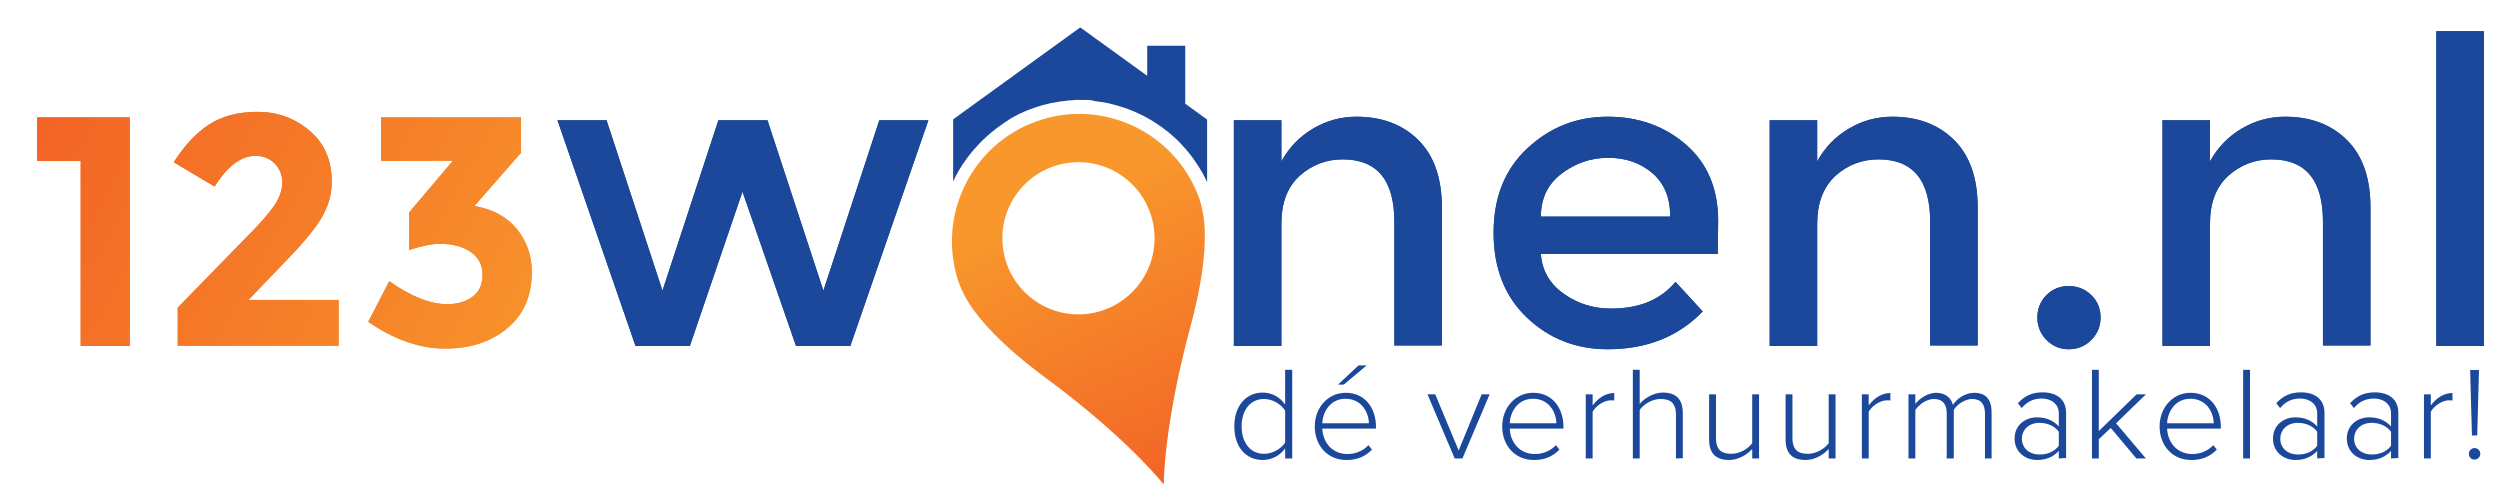 <?xml version="1.0" encoding="utf-8"?>
<!-- Generator: Adobe Illustrator 22.1.0, SVG Export Plug-In . SVG Version: 6.00 Build 0)  -->
<svg version="1.1" id="Layer_1" xmlns="http://www.w3.org/2000/svg" xmlns:xlink="http://www.w3.org/1999/xlink" x="0px" y="0px"
	 viewBox="0 0 1131 218.9" style="enable-background:new 0 0 1131 218.9;" xml:space="preserve">
<style type="text/css">
	.st0{fill:url(#SVGID_1_);}
	.st1{fill:url(#SVGID_2_);}
	.st2{fill:url(#SVGID_3_);}
	.st3{fill:#18469D;}
	.st4{fill:#1B489B;}
	.st5{fill:url(#SVGID_4_);}
	.st6{fill:url(#SVGID_5_);}
	.st7{fill:url(#SVGID_6_);}
	.st8{fill:url(#SVGID_7_);}
</style>
<linearGradient id="SVGID_1_" gradientUnits="userSpaceOnUse" x1="-11.543" y1="847.311" x2="240.279" y2="708.583" gradientTransform="matrix(1 0 0 -1 0 919.543)">
	<stop  offset="0" style="stop-color:#F26125"/>
	<stop  offset="1" style="stop-color:#F8972C"/>
</linearGradient>
<path class="st0" d="M16.8,53.1h41.9v103.4H36.5V72.8H16.8V53.1z"/>
<linearGradient id="SVGID_2_" gradientUnits="userSpaceOnUse" x1="1.933" y1="871.777" x2="253.763" y2="733.045" gradientTransform="matrix(1 0 0 -1 0 919.543)">
	<stop  offset="0" style="stop-color:#F26125"/>
	<stop  offset="1" style="stop-color:#F8972C"/>
</linearGradient>
<path class="st1" d="M123.8,93.4c2.6-3.7,3.9-7.3,3.9-10.7c0-3.5-1.1-6.3-3.4-8.7c-2.3-2.3-5.2-3.5-8.7-3.5
	c-6.5,0-12.7,4.6-18.5,13.9l-18.5-11c4.8-7.5,10.1-13.2,15.9-17c5.8-3.8,13.1-5.8,22-5.8c8.9,0,16.8,2.8,23.5,8.5
	c6.8,5.7,10.1,13.4,10.1,23.2c0,5.3-1.4,10.4-4.1,15.3c-2.7,4.9-7.7,11.1-15,18.7l-18.6,19.4h40.8v20.7H80.4v-17.2l30.3-31.1
	C116.8,102.1,121.2,97.1,123.8,93.4z"/>
<linearGradient id="SVGID_3_" gradientUnits="userSpaceOnUse" x1="26.426" y1="916.231" x2="278.25" y2="777.502" gradientTransform="matrix(1 0 0 -1 0 919.543)">
	<stop  offset="0" style="stop-color:#F26125"/>
	<stop  offset="1" style="stop-color:#F8972C"/>
</linearGradient>
<path class="st2" d="M172.4,72.8V53.1h63.3v16l-21.1,24.1c8.3,1.4,14.7,4.9,19.2,10.4c4.5,5.6,6.8,12,6.8,19.3
	c0,10.9-3.7,19.4-11,25.5c-7.4,6.2-16.7,9.3-28.2,9.3c-11.4,0-23-4-34.8-12.1l9.5-18.4c9.8,6.9,18.5,10.4,26.2,10.4
	c4.6,0,8.5-1.1,11.5-3.4c3-2.3,4.5-5.5,4.5-9.9c0-4.3-1.7-7.7-5.2-10.2s-8.2-3.8-14.3-3.8c-3.3,0-7.8,0.9-13.7,2.8v-17l19.8-23.4
	L172.4,72.8L172.4,72.8z"/>
<path class="st3" d="M312.1,156.5h-24.6L252.2,54.4h22.2l25.3,77.1l25.3-77.1h22.2l25.3,77.1l25.3-77.1h22.2l-35.3,102.1h-24.6
	l-24.2-69.8L312.1,156.5z"/>
<path class="st3" d="M579.7,101.2v55.3h-21.5V54.4h21.5V73c3.5-6.3,8.2-11.2,14.3-14.8c6.1-3.6,12.6-5.4,19.7-5.4
	c11.5,0,20.8,3.5,27.9,10.5c7.1,7,10.7,17.2,10.7,30.5v62.5h-21.5v-56c0-18.8-7.8-28.2-23.4-28.2c-7.4,0-13.9,2.5-19.4,7.4
	C582.4,84.6,579.7,91.8,579.7,101.2z"/>
<path class="st3" d="M777.1,114.9h-80c0.5,7.4,3.9,13.4,10.2,17.9c6.3,4.5,13.4,6.8,21.5,6.8c12.8,0,22.5-4,29.2-12.1l12.3,13.4
	c-11,11.4-25.3,17.1-43,17.1c-14.3,0-26.5-4.8-36.5-14.3c-10-9.5-15.1-22.3-15.1-38.4c0-16,5.1-28.8,15.4-38.3
	c10.2-9.5,22.3-14.2,36.2-14.2c13.9,0,25.7,4.2,35.4,12.6c9.7,8.4,14.6,19.9,14.6,34.6L777.1,114.9L777.1,114.9z M697.1,98h58.5
	c0-8.6-2.7-15.1-8.1-19.7c-5.4-4.6-12-6.9-19.9-6.9c-7.9,0-14.9,2.4-21.2,7.2C700.2,83.3,697.1,89.8,697.1,98z"/>
<path class="st3" d="M822.1,101.2v55.3h-21.5V54.4h21.5V73c3.5-6.3,8.2-11.2,14.3-14.8c6.1-3.6,12.6-5.4,19.7-5.4
	c11.5,0,20.8,3.5,27.9,10.5c7.1,7,10.7,17.2,10.7,30.5v62.5h-21.5v-56c0-18.8-7.8-28.2-23.4-28.2c-7.4,0-13.9,2.5-19.4,7.4
	C824.9,84.6,822.1,91.8,822.1,101.2z"/>
<path class="st3" d="M925.8,153.8c-2.7-2.8-4.1-6.2-4.1-10.2c0-4,1.4-7.3,4.1-10.1c2.7-2.7,6.1-4.1,10.1-4.1c4,0,7.4,1.4,10.2,4.1
	c2.8,2.7,4.2,6.1,4.2,10.1s-1.4,7.4-4.2,10.2c-2.8,2.8-6.2,4.2-10.2,4.2C932,158,928.6,156.6,925.8,153.8z"/>
<path class="st3" d="M999.8,101.2v55.3h-21.5V54.4h21.5V73c3.5-6.3,8.2-11.2,14.3-14.8c6.1-3.6,12.6-5.4,19.7-5.4
	c11.5,0,20.8,3.5,27.9,10.5c7.1,7,10.7,17.2,10.7,30.5v62.5h-21.5v-56c0-18.8-7.8-28.2-23.4-28.2c-7.4,0-13.9,2.5-19.4,7.4
	C1002.5,84.6,999.8,91.8,999.8,101.2z"/>
<path class="st3" d="M1123.7,156.5h-21.5V14.1h21.5V156.5z"/>
<g>
	<path class="st4" d="M581.4,207.4v-4.6c-2,3-5.8,5.3-10.1,5.3c-7.7,0-12.9-5.9-12.9-15.2c0-9.2,5.2-15.3,12.9-15.3
		c4.1,0,7.8,2.1,10.1,5.4v-15.7h3.2v40.1L581.4,207.4L581.4,207.4z M581.4,200.2v-14.4c-1.7-2.8-5.5-5.3-9.6-5.3
		c-6.4,0-10.1,5.4-10.1,12.4s3.7,12.4,10.1,12.4C575.9,205.3,579.7,202.9,581.4,200.2z"/>
	<path class="st4" d="M594.8,192.9c0-8.4,5.9-15.2,14-15.2c8.8,0,13.7,7,13.7,15.4v0.8h-24.3c0.3,6.3,4.5,11.5,11.4,11.5
		c3.7,0,7-1.4,9.5-4l1.6,2c-2.9,3-6.6,4.7-11.4,4.7C600.8,208.2,594.8,201.8,594.8,192.9z M608.7,180.4c-6.9,0-10.3,6-10.5,11.1
		h21.1C619.2,186.5,615.9,180.4,608.7,180.4z M607.9,174h-2.6l9.3-8.7h3.7L607.9,174z"/>
	<path class="st4" d="M658.1,207.4l-12.3-29h3.5l10.6,25.4l10.4-25.4h3.6l-12.3,29H658.1z"/>
	<path class="st4" d="M679.6,192.9c0-8.4,5.9-15.2,14-15.2c8.8,0,13.7,7,13.7,15.4v0.8H683c0.3,6.3,4.5,11.5,11.4,11.5
		c3.7,0,7-1.4,9.5-4l1.6,2c-2.9,3-6.6,4.7-11.4,4.7C685.6,208.2,679.6,201.8,679.6,192.9z M693.5,180.4c-6.9,0-10.3,6-10.5,11.1
		h21.1C704,186.5,700.8,180.4,693.5,180.4z"/>
	<path class="st4" d="M717.4,207.4v-29h3.1v5c2.5-3.3,5.8-5.6,9.8-5.6v3.4c-0.5-0.1-1-0.1-1.6-0.1c-3,0-6.9,2.6-8.2,5.2v21.1
		L717.4,207.4L717.4,207.4z"/>
	<path class="st4" d="M758.2,207.4v-19.8c0-5.6-2.8-7.1-7-7.1c-3.7,0-7.6,2.3-9.4,5v21.9h-3.1v-40.1h3.1v15.4
		c2.1-2.5,6.3-5.1,10.4-5.1c5.9,0,9.1,2.8,9.1,9.3v20.4L758.2,207.4L758.2,207.4z"/>
	<path class="st4" d="M792.7,207.4v-4.3c-2.3,2.6-6.3,5-10.4,5c-5.9,0-9.1-2.8-9.1-9.3v-20.4h3.1v19.7c0,5.7,2.8,7.2,7,7.2
		c3.7,0,7.5-2.2,9.4-4.8v-22.1h3.1v29H792.7z"/>
	<path class="st4" d="M827.3,207.4v-4.3c-2.3,2.6-6.3,5-10.4,5c-5.9,0-9.1-2.8-9.1-9.3v-20.4h3.1v19.7c0,5.7,2.8,7.2,7,7.2
		c3.7,0,7.5-2.2,9.4-4.8v-22.1h3.1v29H827.3z"/>
	<path class="st4" d="M842.3,207.4v-29h3.1v5c2.5-3.3,5.8-5.6,9.8-5.6v3.4c-0.5-0.1-1-0.1-1.6-0.1c-3,0-6.9,2.6-8.2,5.2v21.1
		L842.3,207.4L842.3,207.4z"/>
	<path class="st4" d="M898,207.4v-20.3c0-4.1-1.7-6.6-5.8-6.6c-3.1,0-6.7,2.3-8.3,4.9v22h-3.2v-20.3c0-4.1-1.7-6.6-5.8-6.6
		c-3.1,0-6.6,2.3-8.4,5v21.9h-3.1v-29h3.1v4.4c1.2-1.9,5.2-5.1,9.4-5.1c4.5,0,6.9,2.6,7.6,5.5c1.6-2.7,5.5-5.5,9.6-5.5
		c5.3,0,7.9,3,7.9,8.8v20.9L898,207.4L898,207.4z"/>
	<path class="st4" d="M931.4,207.4V204c-2.6,2.8-5.8,4.1-9.9,4.1c-5,0-10.1-3.4-10.1-9.7c0-6.3,5.1-9.6,10.1-9.6
		c4,0,7.3,1.3,9.9,4.1v-5.9c0-4.3-3.5-6.7-7.7-6.7c-3.7,0-6.5,1.3-9.1,4.3l-1.7-2.2c3-3.3,6.4-4.9,11.2-4.9c5.9,0,10.6,2.8,10.6,9.3
		v20.4L931.4,207.4L931.4,207.4z M931.4,201.7v-6.4c-2-2.7-5.3-4-8.8-4c-4.7,0-7.9,3.1-7.9,7.2c0,4.1,3.2,7.1,7.9,7.1
		C926.1,205.7,929.3,204.4,931.4,201.7z"/>
	<path class="st4" d="M966.5,207.4l-11.6-13.8l-5.4,5.1v8.7h-3.1v-40.1h3.1V195l17.1-16.6h4.2l-13.5,13.1l13.5,15.9H966.5z"/>
	<path class="st4" d="M977,192.9c0-8.4,5.9-15.2,14-15.2c8.8,0,13.7,7,13.7,15.4v0.8h-24.3c0.3,6.3,4.5,11.5,11.4,11.5
		c3.7,0,7-1.4,9.5-4l1.6,2c-2.9,3-6.6,4.7-11.4,4.7C983,208.2,977,201.8,977,192.9z M990.9,180.4c-6.9,0-10.3,6-10.5,11.1h21.1
		C1001.4,186.5,998.2,180.4,990.9,180.4z"/>
	<path class="st4" d="M1014.8,207.4v-40.1h3.1v40.1H1014.8z"/>
	<path class="st4" d="M1048.3,207.4V204c-2.6,2.8-5.8,4.1-9.9,4.1c-5,0-10.1-3.4-10.1-9.7c0-6.3,5.1-9.6,10.1-9.6
		c4,0,7.3,1.3,9.9,4.1v-5.9c0-4.3-3.5-6.7-7.7-6.7c-3.7,0-6.5,1.3-9.1,4.3l-1.7-2.2c3-3.3,6.4-4.9,11.2-4.9c5.9,0,10.6,2.8,10.6,9.3
		v20.4L1048.3,207.4L1048.3,207.4z M1048.3,201.7v-6.4c-2-2.7-5.3-4-8.8-4c-4.7,0-7.9,3.1-7.9,7.2c0,4.1,3.2,7.1,7.9,7.1
		C1043,205.7,1046.2,204.4,1048.3,201.7z"/>
	<path class="st4" d="M1081.7,207.4V204c-2.6,2.8-5.8,4.1-9.9,4.1c-5,0-10.1-3.4-10.1-9.7c0-6.3,5.1-9.6,10.1-9.6
		c4,0,7.3,1.3,9.9,4.1v-5.9c0-4.3-3.5-6.7-7.7-6.7c-3.7,0-6.5,1.3-9.1,4.3l-1.7-2.2c3-3.3,6.4-4.9,11.2-4.9c5.9,0,10.6,2.8,10.6,9.3
		v20.4L1081.7,207.4L1081.7,207.4z M1081.7,201.7v-6.4c-2-2.7-5.3-4-8.8-4c-4.7,0-7.9,3.1-7.9,7.2c0,4.1,3.2,7.1,7.9,7.1
		C1076.4,205.7,1079.6,204.4,1081.7,201.7z"/>
	<path class="st4" d="M1096.6,207.4v-29h3.1v5c2.5-3.3,5.8-5.6,9.8-5.6v3.4c-0.5-0.1-1-0.1-1.6-0.1c-3,0-6.9,2.6-8.2,5.2v21.1
		L1096.6,207.4L1096.6,207.4z"/>
	<path class="st4" d="M1116.9,205.3c0-1.4,1.2-2.6,2.6-2.6c1.4,0,2.6,1.2,2.6,2.6c0,1.4-1.2,2.6-2.6,2.6
		C1118.1,208,1116.9,206.8,1116.9,205.3z M1118.3,197l-0.8-29.6h4l-0.8,29.6H1118.3z"/>
</g>
<linearGradient id="SVGID_4_" gradientUnits="userSpaceOnUse" x1="-11.543" y1="847.311" x2="240.279" y2="708.583" gradientTransform="matrix(1 0 0 -1 0 919.543)">
	<stop  offset="0" style="stop-color:#F26125"/>
	<stop  offset="1" style="stop-color:#F8972C"/>
</linearGradient>
<path class="st5" d="M16.8,53.1h41.9v103.4H36.5V72.8H16.8V53.1z"/>
<linearGradient id="SVGID_5_" gradientUnits="userSpaceOnUse" x1="1.933" y1="871.777" x2="253.763" y2="733.045" gradientTransform="matrix(1 0 0 -1 0 919.543)">
	<stop  offset="0" style="stop-color:#F26125"/>
	<stop  offset="1" style="stop-color:#F8972C"/>
</linearGradient>
<path class="st6" d="M123.8,93.4c2.6-3.7,3.9-7.3,3.9-10.7c0-3.5-1.1-6.3-3.4-8.7c-2.3-2.3-5.2-3.5-8.7-3.5
	c-6.5,0-12.7,4.6-18.5,13.9l-18.5-11c4.8-7.5,10.1-13.2,15.9-17c5.8-3.8,13.1-5.8,22-5.8c8.9,0,16.8,2.8,23.5,8.5
	c6.8,5.7,10.1,13.4,10.1,23.2c0,5.3-1.4,10.4-4.1,15.3c-2.7,4.9-7.7,11.1-15,18.7l-18.6,19.4h40.8v20.7H80.4v-17.2l30.3-31.1
	C116.8,102.1,121.2,97.1,123.8,93.4z"/>
<linearGradient id="SVGID_6_" gradientUnits="userSpaceOnUse" x1="26.426" y1="916.231" x2="278.25" y2="777.502" gradientTransform="matrix(1 0 0 -1 0 919.543)">
	<stop  offset="0" style="stop-color:#F26125"/>
	<stop  offset="1" style="stop-color:#F8972C"/>
</linearGradient>
<path class="st7" d="M172.4,72.8V53.1h63.3v16l-21.1,24.1c8.3,1.4,14.7,4.9,19.2,10.4c4.5,5.6,6.8,12,6.8,19.3
	c0,10.9-3.7,19.4-11,25.5c-7.4,6.2-16.7,9.3-28.2,9.3c-11.4,0-23-4-34.8-12.1l9.5-18.4c9.8,6.9,18.5,10.4,26.2,10.4
	c4.6,0,8.5-1.1,11.5-3.4c3-2.3,4.5-5.5,4.5-9.9c0-4.3-1.7-7.7-5.2-10.2s-8.2-3.8-14.3-3.8c-3.3,0-7.8,0.9-13.7,2.8v-17l19.8-23.4
	L172.4,72.8L172.4,72.8z"/>
<path class="st4" d="M312.1,156.5h-24.6L252.2,54.4h22.2l25.3,77.1l25.3-77.1h22.2l25.3,77.1l25.3-77.1h22.2l-35.3,102.1h-24.6
	l-24.2-69.8L312.1,156.5z"/>
<path class="st4" d="M579.7,101.2v55.3h-21.5V54.4h21.5V73c3.5-6.3,8.2-11.2,14.3-14.8c6.1-3.6,12.6-5.4,19.7-5.4
	c11.5,0,20.8,3.5,27.9,10.5c7.1,7,10.7,17.2,10.7,30.5v62.5h-21.5v-56c0-18.8-7.8-28.2-23.4-28.2c-7.4,0-13.9,2.5-19.4,7.4
	C582.4,84.6,579.7,91.8,579.7,101.2z"/>
<path class="st4" d="M777.1,114.9h-80c0.5,7.4,3.9,13.4,10.2,17.9c6.3,4.5,13.4,6.8,21.5,6.8c12.8,0,22.5-4,29.2-12.1l12.3,13.4
	c-11,11.4-25.3,17.1-43,17.1c-14.3,0-26.5-4.8-36.5-14.3c-10-9.5-15.1-22.3-15.1-38.4c0-16,5.1-28.8,15.4-38.3
	c10.2-9.5,22.3-14.2,36.2-14.2c13.9,0,25.7,4.2,35.4,12.6c9.7,8.4,14.6,19.9,14.6,34.6L777.1,114.9L777.1,114.9z M697.1,98h58.5
	c0-8.6-2.7-15.1-8.1-19.7c-5.4-4.6-12-6.9-19.9-6.9c-7.9,0-14.9,2.4-21.2,7.2C700.2,83.3,697.1,89.8,697.1,98z"/>
<path class="st4" d="M822.1,101.2v55.3h-21.5V54.4h21.5V73c3.5-6.3,8.2-11.2,14.3-14.8c6.1-3.6,12.6-5.4,19.7-5.4
	c11.5,0,20.8,3.5,27.9,10.5c7.1,7,10.7,17.2,10.7,30.5v62.5h-21.5v-56c0-18.8-7.8-28.2-23.4-28.2c-7.4,0-13.9,2.5-19.4,7.4
	C824.9,84.6,822.1,91.8,822.1,101.2z"/>
<path class="st4" d="M925.8,153.8c-2.7-2.8-4.1-6.2-4.1-10.2c0-4,1.4-7.3,4.1-10.1c2.7-2.7,6.1-4.1,10.1-4.1c4,0,7.4,1.4,10.2,4.1
	c2.8,2.7,4.2,6.1,4.2,10.1s-1.4,7.4-4.2,10.2c-2.8,2.8-6.2,4.2-10.2,4.2C932,158,928.6,156.6,925.8,153.8z"/>
<path class="st4" d="M999.8,101.2v55.3h-21.5V54.4h21.5V73c3.5-6.3,8.2-11.2,14.3-14.8c6.1-3.6,12.6-5.4,19.7-5.4
	c11.5,0,20.8,3.5,27.9,10.5c7.1,7,10.7,17.2,10.7,30.5v62.5h-21.5v-56c0-18.8-7.8-28.2-23.4-28.2c-7.4,0-13.9,2.5-19.4,7.4
	C1002.5,84.6,999.8,91.8,999.8,101.2z"/>
<path class="st4" d="M1123.7,156.5h-21.5V14.1h21.5V156.5z"/>
<path class="st4" d="M495.7,45.8c1,0.1,2,0.3,3,0.4c0.4,0.1,0.7,0.1,1.1,0.2c1.1,0.2,2.2,0.4,3.2,0.7c0.2,0.1,0.5,0.1,0.7,0.2
	c1.2,0.3,2.3,0.6,3.5,1c0,0,0.1,0,0.1,0c7.5,2.4,14.5,6.1,20.6,11c0.1,0.1,0.2,0.1,0.3,0.2c0.9,0.8,1.9,1.5,2.8,2.4
	c0.1,0.1,0.2,0.2,0.3,0.3c0.9,0.8,1.8,1.6,2.6,2.5c0,0,0.1,0.1,0.1,0.1c2.6,2.7,5,5.6,7.1,8.8c1.9,2.8,3.6,5.7,5,8.8V54.1l-9.9-7.2
	V20.7h-14.8H519v13.6l-30.3-21.9l-57.5,41.6v28.1c1.6-3.5,3.6-6.9,5.9-10c0.4-0.5,0.7-1,1.1-1.5c0.5-0.7,1.1-1.3,1.6-2
	c0.5-0.6,1-1.2,1.6-1.8c0.6-0.7,1.3-1.5,2-2.2c0.4-0.4,0.9-0.8,1.3-1.3c0.5-0.5,1.1-1,1.6-1.5c0.5-0.4,1-0.8,1.4-1.2
	c0.5-0.5,1.1-0.9,1.7-1.4c0.5-0.4,1-0.8,1.5-1.2c0.6-0.4,1.2-0.9,1.8-1.3c0.5-0.3,1-0.7,1.5-1.1c0.7-0.4,1.3-0.8,2-1.3
	c0.5-0.3,1-0.6,1.4-0.9c0.9-0.5,1.9-1,2.8-1.5c0.3-0.2,0.7-0.3,1-0.5c1.1-0.5,2.3-1,3.4-1.5c0.5-0.2,0.9-0.3,1.4-0.5
	c0.8-0.3,1.7-0.6,2.5-0.9c0.5-0.2,1.1-0.3,1.6-0.5c0.8-0.3,1.6-0.5,2.5-0.7c0.5-0.1,1.1-0.3,1.6-0.4c0.8-0.2,1.7-0.4,2.6-0.5
	c0.5-0.1,1.1-0.2,1.6-0.3c0.9-0.2,1.9-0.3,2.9-0.4c0.5,0,0.9-0.1,1.4-0.2c1.4-0.1,2.9-0.2,4.3-0.3c1.5,0,2.9,0,4.3,0
	c0.9,0,1.8,0.1,2.7,0.2C494.7,45.7,495.2,45.8,495.7,45.8z"/>
<linearGradient id="SVGID_7_" gradientUnits="userSpaceOnUse" x1="539.945" y1="696.457" x2="479.902" y2="829.118" gradientTransform="matrix(1 0 0 -1 0 919.543)">
	<stop  offset="0" style="stop-color:#F26125"/>
	<stop  offset="1" style="stop-color:#F8972C"/>
</linearGradient>
<path class="st8" d="M544.8,100.5c-0.4-3.8-1.1-7.1-2-9.9l-0.4-1.2c-10.8-29.5-43.4-45.1-73.2-34.6c-29.7,10.4-45.5,42.8-35.6,72.6
	l0.5,1.3c1,2.7,2.5,5.6,4.4,8.7c4.9,7.6,14.7,18.8,34.1,33.2c33.9,25,50.3,44.2,53.4,48l0.5,0.4c0-2.8,0.5-28.5,12.1-71.4
	C544.9,124.3,545.6,109.5,544.8,100.5z M492.6,141.9c-18.8,2.6-36.2-10.5-38.8-29.4c-2.6-18.8,10.5-36.2,29.4-38.8
	c18.8-2.6,36.2,10.5,38.8,29.4C524.6,121.9,511.4,139.3,492.6,141.9z"/>
</svg>
